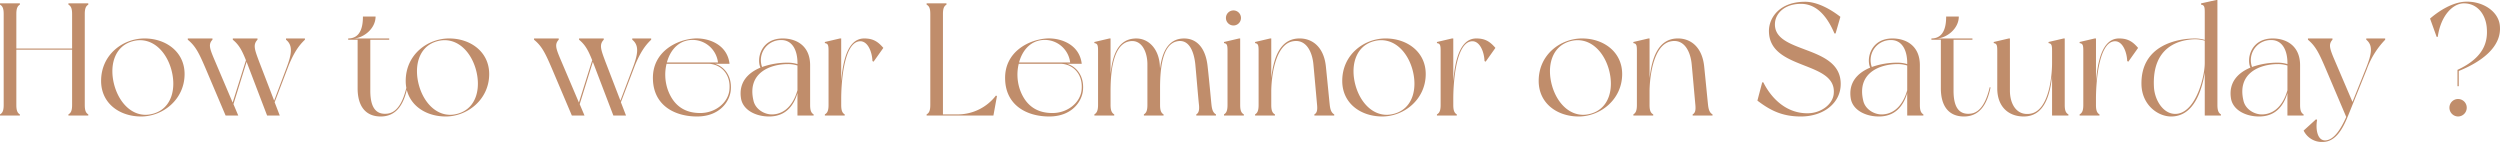 <svg xmlns="http://www.w3.org/2000/svg" width="873.746" height="49.616" viewBox="0 0 873.746 49.616">
  <path id="txt6" d="M33.1-38.752V-39.2H26.152v.448c.9.5,1.288,1.344,1.288,3.3v12.04H7.952v-12.04c0-1.96.392-2.8,1.232-3.3V-39.2H2.24v.448c.9.5,1.288,1.344,1.288,3.3V-3.7c0,1.96-.392,2.8-1.288,3.3V0H9.184V-.392c-.84-.5-1.232-1.344-1.232-3.3v-19.32H27.44V-3.7c0,1.96-.392,2.8-1.288,3.3V0H33.1V-.392c-.84-.5-1.232-1.344-1.232-3.3V-35.448C31.864-37.408,32.256-38.248,33.1-38.752ZM52.752-26.936c-7.5,0-15.176,5.6-15.176,14.84,0,7.84,6.44,12.432,14,12.432,7.5,0,15.176-5.88,15.176-14.84C66.752-22.232,60.256-26.936,52.752-26.936ZM55.888-.672C49.5,1.232,44.24-3.584,42.28-10.3c-1.96-6.776-.224-13.776,6.16-15.624S60.088-23.016,62.048-16.3C64.008-9.52,62.272-2.52,55.888-.672ZM102.2-26.936v.448c2.52,2.016,2.016,5.1,0,10.3L98.056-5.208,92.792-18.872c-1.512-4.088-2.24-5.88-.56-7.616v-.448H83.608v.448c2.184,1.792,3.192,3.7,4.592,7.168L83.552-4.536l-6.72-15.792c-1.288-3.136-1.792-4.648-.336-6.16v-.448H67.872v.448c2.744,2.24,3.92,4.648,6.272,10.136L81.088,0h4.424l-1.68-3.976L88.424-18.76C88.7-18.032,95.592,0,95.592,0h4.424L98.224-4.648,103.208-17.7c1.792-4.256,3.36-6.664,5.6-8.792v-.448ZM144.312-9.912C143.3-5.6,141.456-1.176,137.76-.672c-4.76.616-6.1-3.136-6.1-8.008V-26.488h6.608v-.448H125.888c3.36-.168,7.616-3.36,7.616-7.672H129.08c0,2.688-.392,7.672-5.152,7.672v.448h3.3V-9.52c0,6.608,3.08,9.856,8.064,9.856,5.88,0,8.232-4.872,9.3-10.136Zm14.9-17.024c-7.5,0-15.176,5.6-15.176,14.84,0,7.84,6.44,12.432,14,12.432,7.5,0,15.176-5.88,15.176-14.84C173.208-22.232,166.712-26.936,159.208-26.936ZM162.344-.672c-6.384,1.9-11.648-2.912-13.608-9.632-1.96-6.776-.224-13.776,6.16-15.624S166.544-23.016,168.5-16.3C170.464-9.52,168.728-2.52,162.344-.672Zm60.872-26.264v.448c2.52,2.016,2.016,5.1,0,10.3L219.072-5.208l-5.264-13.664c-1.512-4.088-2.24-5.88-.56-7.616v-.448h-8.624v.448c2.184,1.792,3.192,3.7,4.592,7.168L204.568-4.536l-6.72-15.792c-1.288-3.136-1.792-4.648-.336-6.16v-.448h-8.624v.448c2.744,2.24,3.92,4.648,6.272,10.136L202.1,0h4.424l-1.68-3.976L209.44-18.76c.28.728,7.168,18.76,7.168,18.76h4.424L219.24-4.648,224.224-17.7c1.792-4.256,3.36-6.664,5.6-8.792v-.448ZM252-18.088h5.208c-.784-6.776-7.336-9.072-12.1-8.848-6.16.336-14.952,4.536-14.672,14.224.224,9.24,7.672,13.048,15.4,13.048,7.952,0,11.48-5.264,11.816-9.24C258.1-14,255.192-17.248,252-18.088Zm-9.408-8.176a8.955,8.955,0,0,1,10.584,7.728H235.312C236.32-22.344,238.784-25.536,242.592-26.264Zm14.56,17.472c-.56,4.368-4.76,7.672-9.576,7.9-5.712.224-9.912-2.352-11.984-8.232a16.172,16.172,0,0,1-.392-8.96h14.5C253.96-18.088,257.824-14.616,257.152-8.792Zm29.456,8.4c-.84-.5-1.232-1.344-1.232-3.3V-17.584c0-6.888-4.928-9.352-9.576-9.352-7.5,0-9.24,6.944-7.784,10.192-4.312,1.792-7.728,5.152-6.776,10.864.728,4.032,5.208,6.216,9.8,6.216,5.376,0,8.456-3.248,9.912-8.176V0h5.656ZM275.3-26.376c3.976,0,5.656,3.752,5.656,8.008v.392a11.79,11.79,0,0,0-3.36-.5,26.93,26.93,0,0,0-9.016,1.512A7.017,7.017,0,0,1,275.3-26.376ZM272.384-.392c-2.8.168-6.048-1.68-6.776-4.7-2.408-9.856,5.88-12.88,11.984-12.88a10.688,10.688,0,0,1,3.36.5v8.624C279.832-4.816,277.256-.672,272.384-.392ZM304.3-26.936c-5.936,0-7.5,8.232-8.064,15.008V-26.936h-.448L290.528-25.7v.392c1.12.168,1.288.728,1.288,2.688V-3.7c0,1.96-.392,2.8-1.288,3.3V0h6.944V-.392c-.84-.5-1.232-1.344-1.232-3.3V-5.88c0-4.76.728-19.208,6.216-20.048,3.024-.448,4.592,3.7,4.7,6.888l.392.224,3.416-4.816C309.064-25.872,307.328-26.936,304.3-26.936ZM350.336-7A16.855,16.855,0,0,1,336.9-.392h-5.1V-35.448c0-2.016.392-2.8,1.232-3.3V-39.2h-6.944v.448c.9.5,1.288,1.288,1.288,3.3V-3.7c0,1.96-.392,2.8-1.288,3.3V0H349.44l1.232-6.776Zm24.752-11.088H380.3c-.784-6.776-7.336-9.072-12.1-8.848-6.16.336-14.952,4.536-14.672,14.224.224,9.24,7.672,13.048,15.4,13.048,7.952,0,11.48-5.264,11.816-9.24C381.192-14,378.28-17.248,375.088-18.088Zm-9.408-8.176a8.955,8.955,0,0,1,10.584,7.728H358.4C359.408-22.344,361.872-25.536,365.68-26.264ZM380.24-8.792c-.56,4.368-4.76,7.672-9.576,7.9-5.712.224-9.912-2.352-11.984-8.232a16.172,16.172,0,0,1-.392-8.96h14.5C377.048-18.088,380.912-14.616,380.24-8.792Zm45.416,5.1c-.224-2.072-.728-7.952-1.344-13.384-.672-6.552-3.808-9.856-8.232-9.856-5.656,0-7.728,5.04-8.4,10.472l-.056-.616c-.224-6.16-3.92-9.856-8.232-9.856-6.72,0-8.4,6.5-9.016,12.432V-26.936h-.392L384.72-25.7v.392c1.12.168,1.288.728,1.288,2.688V-3.7c0,1.96-.448,2.8-1.288,3.3V0h6.944V-.392c-.84-.5-1.288-1.344-1.288-3.3V-8.288c0-4.76.28-16.464,6.552-17.64,4.368-.84,6.328,3.752,6.328,8.008V-3.7c0,1.96-.392,2.8-1.232,3.3V0h6.888V-.392c-.84-.5-1.232-1.344-1.232-3.3v-6.552c.056-5.88.728-14.56,5.88-15.68,4.368-.952,5.992,3.808,6.44,8.008.28,2.912,1.064,12.376,1.288,14.224.168,1.848-.112,2.8-.952,3.3V0h6.888V-.392C426.384-.9,425.88-1.68,425.656-3.7Zm10.024,0v-23.24h-.392L430.024-25.7v.392c1.064.168,1.232.728,1.232,2.688V-3.7c0,1.96-.392,2.8-1.232,3.3V0h6.944V-.392C436.072-.9,435.68-1.736,435.68-3.7Zm-2.352-27.776A2.629,2.629,0,0,0,435.96-34.1a2.629,2.629,0,0,0-2.632-2.632A2.629,2.629,0,0,0,430.7-34.1,2.629,2.629,0,0,0,433.328-31.472ZM466.984-3.7c-.224-2.072-.784-7.952-1.344-13.384-.672-6.72-4.592-9.856-9.184-9.856-7.28,0-9.184,7.616-9.912,13.888V-26.936h-.392L440.888-25.7v.392c1.064.168,1.232.728,1.232,2.688V-3.7c0,1.96-.392,2.8-1.232,3.3V0h6.944V-.392c-.9-.5-1.288-1.344-1.288-3.3V-8.288c0-4.7,1.176-16.408,7.448-17.64,4.816-.952,6.888,3.808,7.28,8.008.28,2.912,1.12,12.376,1.288,14.224s-.056,2.8-.952,3.3V0h6.944V-.392C467.712-.9,467.208-1.68,466.984-3.7Zm19.544-23.24c-7.5,0-15.176,5.6-15.176,14.84,0,7.84,6.44,12.432,14,12.432,7.5,0,15.176-5.88,15.176-14.84C500.528-22.232,494.032-26.936,486.528-26.936ZM489.664-.672c-6.384,1.9-11.648-2.912-13.608-9.632-1.96-6.776-.224-13.776,6.16-15.624s11.648,2.912,13.608,9.632C497.784-9.52,496.048-2.52,489.664-.672Zm28.56-26.264c-5.936,0-7.5,8.232-8.064,15.008V-26.936h-.448L504.448-25.7v.392c1.12.168,1.288.728,1.288,2.688V-3.7c0,1.96-.392,2.8-1.288,3.3V0h6.944V-.392c-.84-.5-1.232-1.344-1.232-3.3V-5.88c0-4.76.728-19.208,6.216-20.048,3.024-.448,4.592,3.7,4.7,6.888l.392.224,3.416-4.816C522.984-25.872,521.248-26.936,518.224-26.936Zm36.96,0c-7.5,0-15.176,5.6-15.176,14.84,0,7.84,6.44,12.432,14,12.432,7.5,0,15.176-5.88,15.176-14.84C569.184-22.232,562.688-26.936,555.184-26.936ZM558.32-.672c-6.384,1.9-11.648-2.912-13.608-9.632-1.96-6.776-.224-13.776,6.16-15.624S562.52-23.016,564.48-16.3C566.44-9.52,564.7-2.52,558.32-.672ZM599.2-3.7c-.224-2.072-.784-7.952-1.344-13.384-.672-6.72-4.592-9.856-9.184-9.856-7.28,0-9.184,7.616-9.912,13.888V-26.936h-.392L573.1-25.7v.392c1.064.168,1.232.728,1.232,2.688V-3.7c0,1.96-.392,2.8-1.232,3.3V0h6.944V-.392c-.9-.5-1.288-1.344-1.288-3.3V-8.288c0-4.7,1.176-16.408,7.448-17.64,4.816-.952,6.888,3.808,7.28,8.008.28,2.912,1.12,12.376,1.288,14.224s-.056,2.8-.952,3.3V0h6.944V-.392C599.928-.9,599.424-1.68,599.2-3.7ZM633.136-39.76c-9.016,0-12.656,5.656-12.656,10.192,0,14.056,24.08,10.248,22.624,22.176-.448,3.528-4.424,6.608-9.184,6.608-7.336,0-12.544-5.1-15.4-10.808h-.392l-1.68,6.384C620.816-1.9,624.96.336,631.624.336c7.952,0,13.944-4.7,13.944-11.368,0-14-24.024-10.3-22.96-21.5.336-3.36,3.528-6.5,9.072-6.5,4.424,0,8.512,2.856,11.7,10.36h.392l1.68-5.824C642.152-37.072,637.448-39.76,633.136-39.76ZM674.464-.392c-.84-.5-1.232-1.344-1.232-3.3V-17.584c0-6.888-4.928-9.352-9.576-9.352-7.5,0-9.24,6.944-7.784,10.192-4.312,1.792-7.728,5.152-6.776,10.864.728,4.032,5.208,6.216,9.8,6.216,5.376,0,8.456-3.248,9.912-8.176V0h5.656ZM663.152-26.376c3.976,0,5.656,3.752,5.656,8.008v.392a11.79,11.79,0,0,0-3.36-.5,26.93,26.93,0,0,0-9.016,1.512A7.017,7.017,0,0,1,663.152-26.376ZM660.24-.392c-2.8.168-6.048-1.68-6.776-4.7-2.408-9.856,5.88-12.88,11.984-12.88a10.689,10.689,0,0,1,3.36.5v8.624C667.688-4.816,665.112-.672,660.24-.392Zm37.408-9.52C696.64-5.6,694.792-1.176,691.1-.672c-4.76.616-6.1-3.136-6.1-8.008V-26.488H691.6v-.448H679.224c3.36-.168,7.616-3.36,7.616-7.672h-4.424c0,2.688-.392,7.672-5.152,7.672v.448h3.3V-9.52c0,6.608,3.08,9.856,8.064,9.856,5.88,0,8.232-4.872,9.3-10.136Zm27.5,9.52c-.9-.5-1.288-1.344-1.288-3.3v-23.24h-.392L718.2-25.7v.392c1.064.168,1.232.728,1.232,2.688v4.312c0,4.7-1.12,16.408-7.392,17.64-4.816.9-7.336-3.136-7.336-8.008V-26.936h-.392L699.048-25.7v.392c1.064.168,1.232.728,1.232,2.688v13.1c0,6.608,4.088,9.856,9.24,9.856,7.28,0,9.184-7.616,9.912-13.944V0h5.712Zm17.7-26.544c-5.936,0-7.5,8.232-8.064,15.008V-26.936h-.448L729.064-25.7v.392c1.12.168,1.288.728,1.288,2.688V-3.7c0,1.96-.392,2.8-1.288,3.3V0h6.944V-.392c-.84-.5-1.232-1.344-1.232-3.3V-5.88c0-4.76.728-19.208,6.216-20.048,3.024-.448,4.592,3.7,4.7,6.888l.392.224,3.416-4.816C747.6-25.872,745.864-26.936,742.84-26.936ZM778.456-.392c-.84-.5-1.232-1.344-1.232-3.3v-36.68h-.392l-5.32,1.176v.448c1.12.168,1.288.728,1.288,2.688v9.632a11.79,11.79,0,0,0-3.36-.5c-6.216,0-19.1,2.352-18.76,16.184C750.9-3.584,756.5.336,761.04.336c7.84,0,10.7-8.848,11.76-15.344V0h5.656Zm-14.9-.28c-4.816.9-8.232-4.368-8.512-9.24-.784-14.28,8.96-16.632,14.392-16.744a12.342,12.342,0,0,1,3.36.5v7.84C772.8-13.608,769.832-1.9,763.56-.672Zm43.792.28c-.84-.5-1.232-1.344-1.232-3.3V-17.584c0-6.888-4.928-9.352-9.576-9.352-7.5,0-9.24,6.944-7.784,10.192-4.312,1.792-7.728,5.152-6.776,10.864.728,4.032,5.208,6.216,9.8,6.216,5.376,0,8.456-3.248,9.912-8.176V0h5.656ZM796.04-26.376c3.976,0,5.656,3.752,5.656,8.008v.392a11.79,11.79,0,0,0-3.36-.5,26.93,26.93,0,0,0-9.016,1.512A7.017,7.017,0,0,1,796.04-26.376ZM793.128-.392c-2.8.168-6.048-1.68-6.776-4.7-2.408-9.856,5.88-12.88,11.984-12.88a10.688,10.688,0,0,1,3.36.5v8.624C800.576-4.816,798-.672,793.128-.392Zm42.728-26.1v-.448h-6.608v.448c2.52,2.072,1.848,5.152-.224,10.3L824.432-4.76l-6.664-15.568c-1.288-3.136-1.736-4.648-.336-6.16v-.448h-8.568v.448c2.688,2.24,3.864,4.648,6.216,10.136L822.248.5c-1.848,4.144-4.144,7.84-7.056,8.176-3.08.336-3.7-3.976-3.136-7.112l-.336-.28-4.368,3.976A7.082,7.082,0,0,0,813.96,9.24c4.424,0,6.944-4.2,8.96-9.24,2.016-4.984,6.5-16.128,6.5-16.128A28.943,28.943,0,0,1,835.856-26.488Zm25.48,20.72a3.011,3.011,0,0,0-3.024,3.024,3.059,3.059,0,0,0,3.024,3.08,3.059,3.059,0,0,0,3.024-3.08A3.011,3.011,0,0,0,861.336-5.768ZM875.9-31.7c-.672-4.984-6.328-8.456-12.32-8.064-4.144.28-8.68,2.968-12.04,5.88l2.3,6.384h.392c1.064-7.5,5.32-11.76,9.24-11.7,4.76.056,7.56,4.032,7.9,8.624.336,4.368-.56,10.136-10.248,14.616v5.712h.448v-5.32C869.232-18.648,876.9-23.968,875.9-31.7Z" transform="translate(-2.24 40.376)" fill="#c08d6b"/>
</svg>
